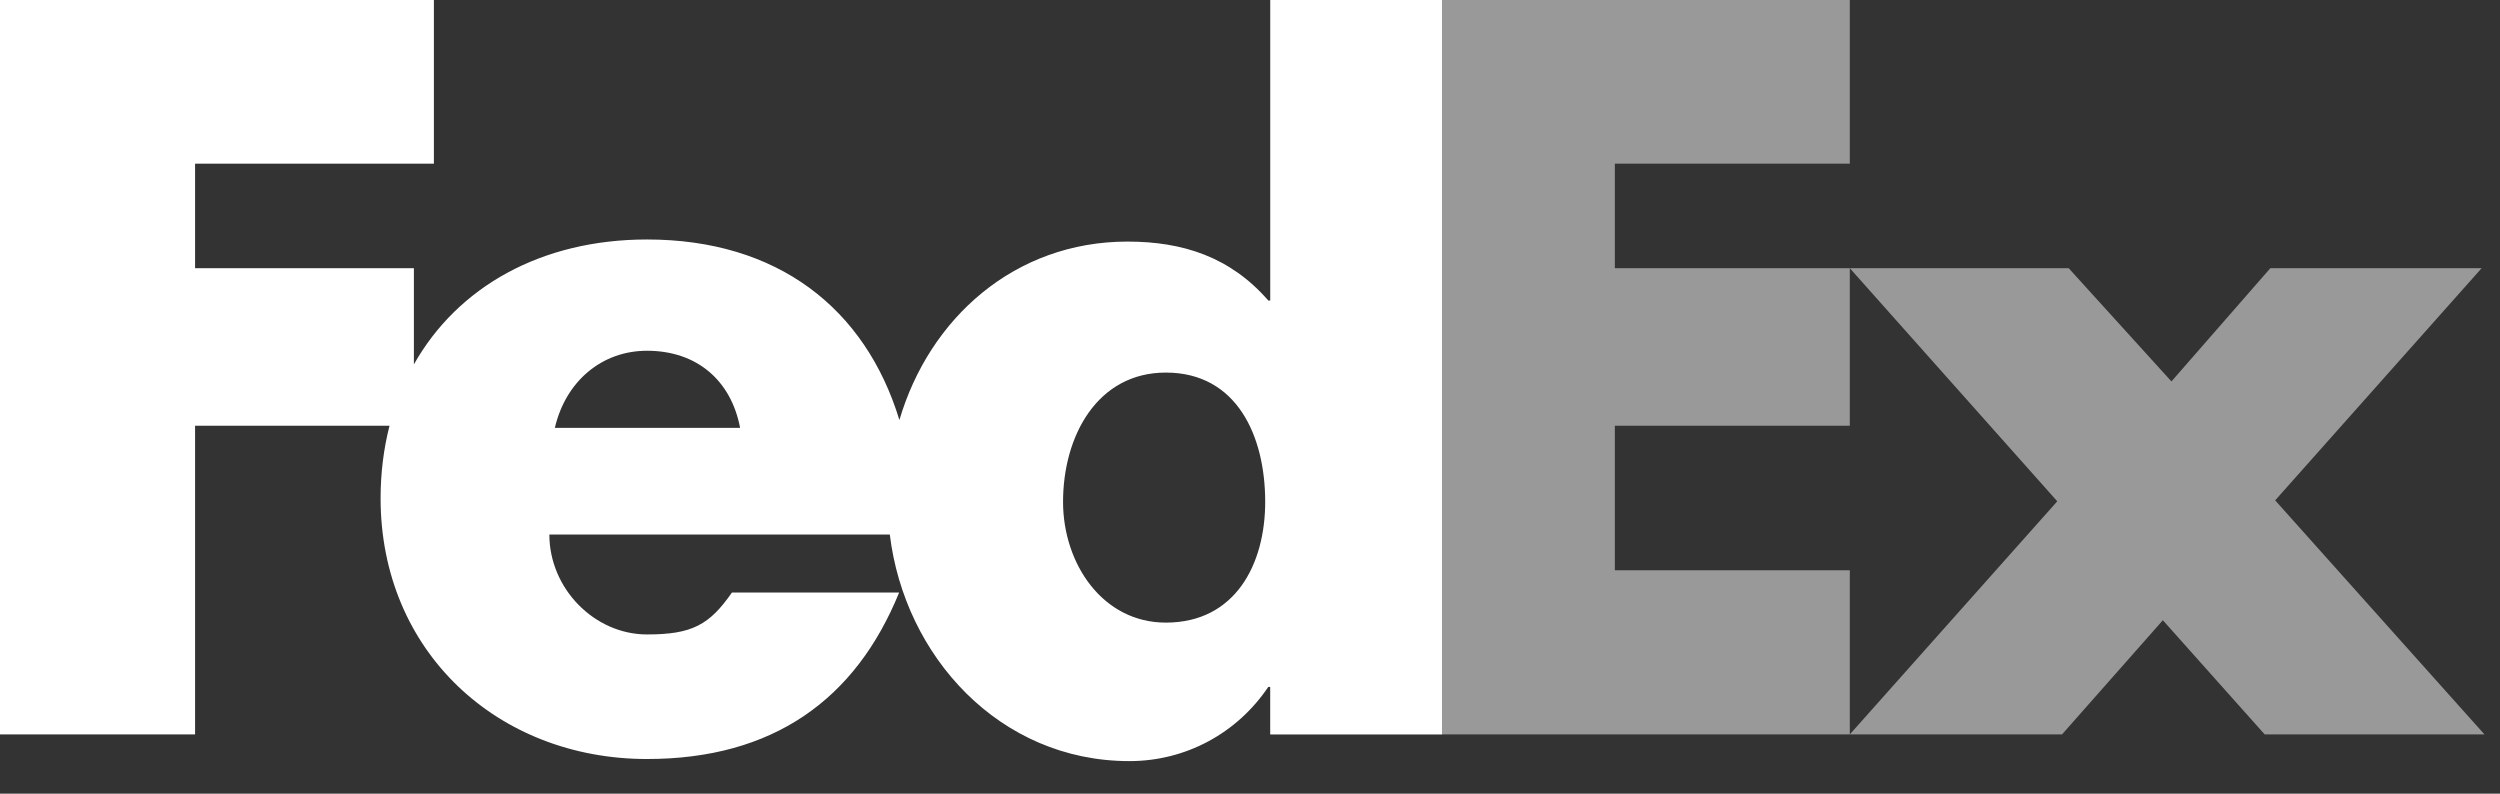 <?xml version="1.0" encoding="UTF-8"?>
<svg width="63px" height="20px" viewBox="0 0 63 20" version="1.1" xmlns="http://www.w3.org/2000/svg" xmlns:xlink="http://www.w3.org/1999/xlink">
    <rect x="0" y="0" width="63" height="20" fill="#333333" stroke="none"/>
    <!-- Generator: Sketch 60.1 (88133) - https://sketch.com -->
    <title>logos/fedex</title>
    <desc>Created with Sketch.</desc>
    <g id="logos/fedex" stroke="none" stroke-width="1" fill="none" fill-rule="evenodd">
        <path d="M52.13,6.758 L54.72,9.612 L57.213,6.758 L62.537,6.758 L57.334,12.609 L62.608,18.507 L57.07,18.507 L54.504,15.63 L51.963,18.507 L46.615,18.507 L51.843,12.633 L46.615,6.758 L52.13,6.758 Z M46.615,7.10542736e-15 L46.615,4.125 L40.694,4.125 L40.694,6.758 L46.615,6.758 L46.615,10.728 L40.694,10.728 L40.694,14.37 L46.615,14.37 L46.615,18.507 L36.343,18.507 L36.343,7.10542736e-15 L46.615,7.10542736e-15 Z" id="Combined-Shape" fill="#FFFFFF" fill-rule="nonzero" opacity="0.5"></path>
        <path d="M32.01,0 L32.01,7.574 L31.962,7.574 C31.002,6.471 29.803,6.088 28.413,6.088 C25.564,6.088 23.418,8.025 22.665,10.585 C21.805,7.764 19.59,6.035 16.304,6.035 C13.637,6.035 11.53,7.232 10.43,9.183 L10.43,6.758 L4.916,6.758 L4.916,4.125 L10.934,4.125 L10.934,0 L-9.23705556e-14,0 L-9.23705556e-14,18.507 L4.916,18.507 L4.916,10.728 L9.816,10.728 C9.67,11.299 9.591,11.911 9.591,12.557 C9.591,16.417 12.541,19.127 16.304,19.127 C19.47,19.127 21.556,17.641 22.658,14.932 L18.445,14.932 C17.876,15.747 17.443,15.988 16.304,15.988 C14.983,15.988 13.844,14.836 13.844,13.47 L22.423,13.47 C22.795,16.536 25.183,19.18 28.461,19.18 C29.875,19.18 31.17,18.484 31.961,17.31 L32.009,17.31 L32.009,18.509 L36.342,18.509 L36.342,0 L32.01,0 Z M13.982,10.783 C14.255,9.607 15.167,8.839 16.305,8.839 C17.558,8.839 18.423,9.583 18.651,10.783 C18.747,10.783 13.982,10.783 13.982,10.783 Z M29.379,15.69 C27.782,15.69 26.789,14.201 26.789,12.647 C26.789,10.986 27.652,9.389 29.379,9.389 C31.17,9.389 31.883,10.986 31.883,12.647 C31.883,14.222 31.127,15.69 29.379,15.69 Z" id="path14" fill="#FFFFFF" fill-rule="nonzero"></path>
    </g>
</svg>